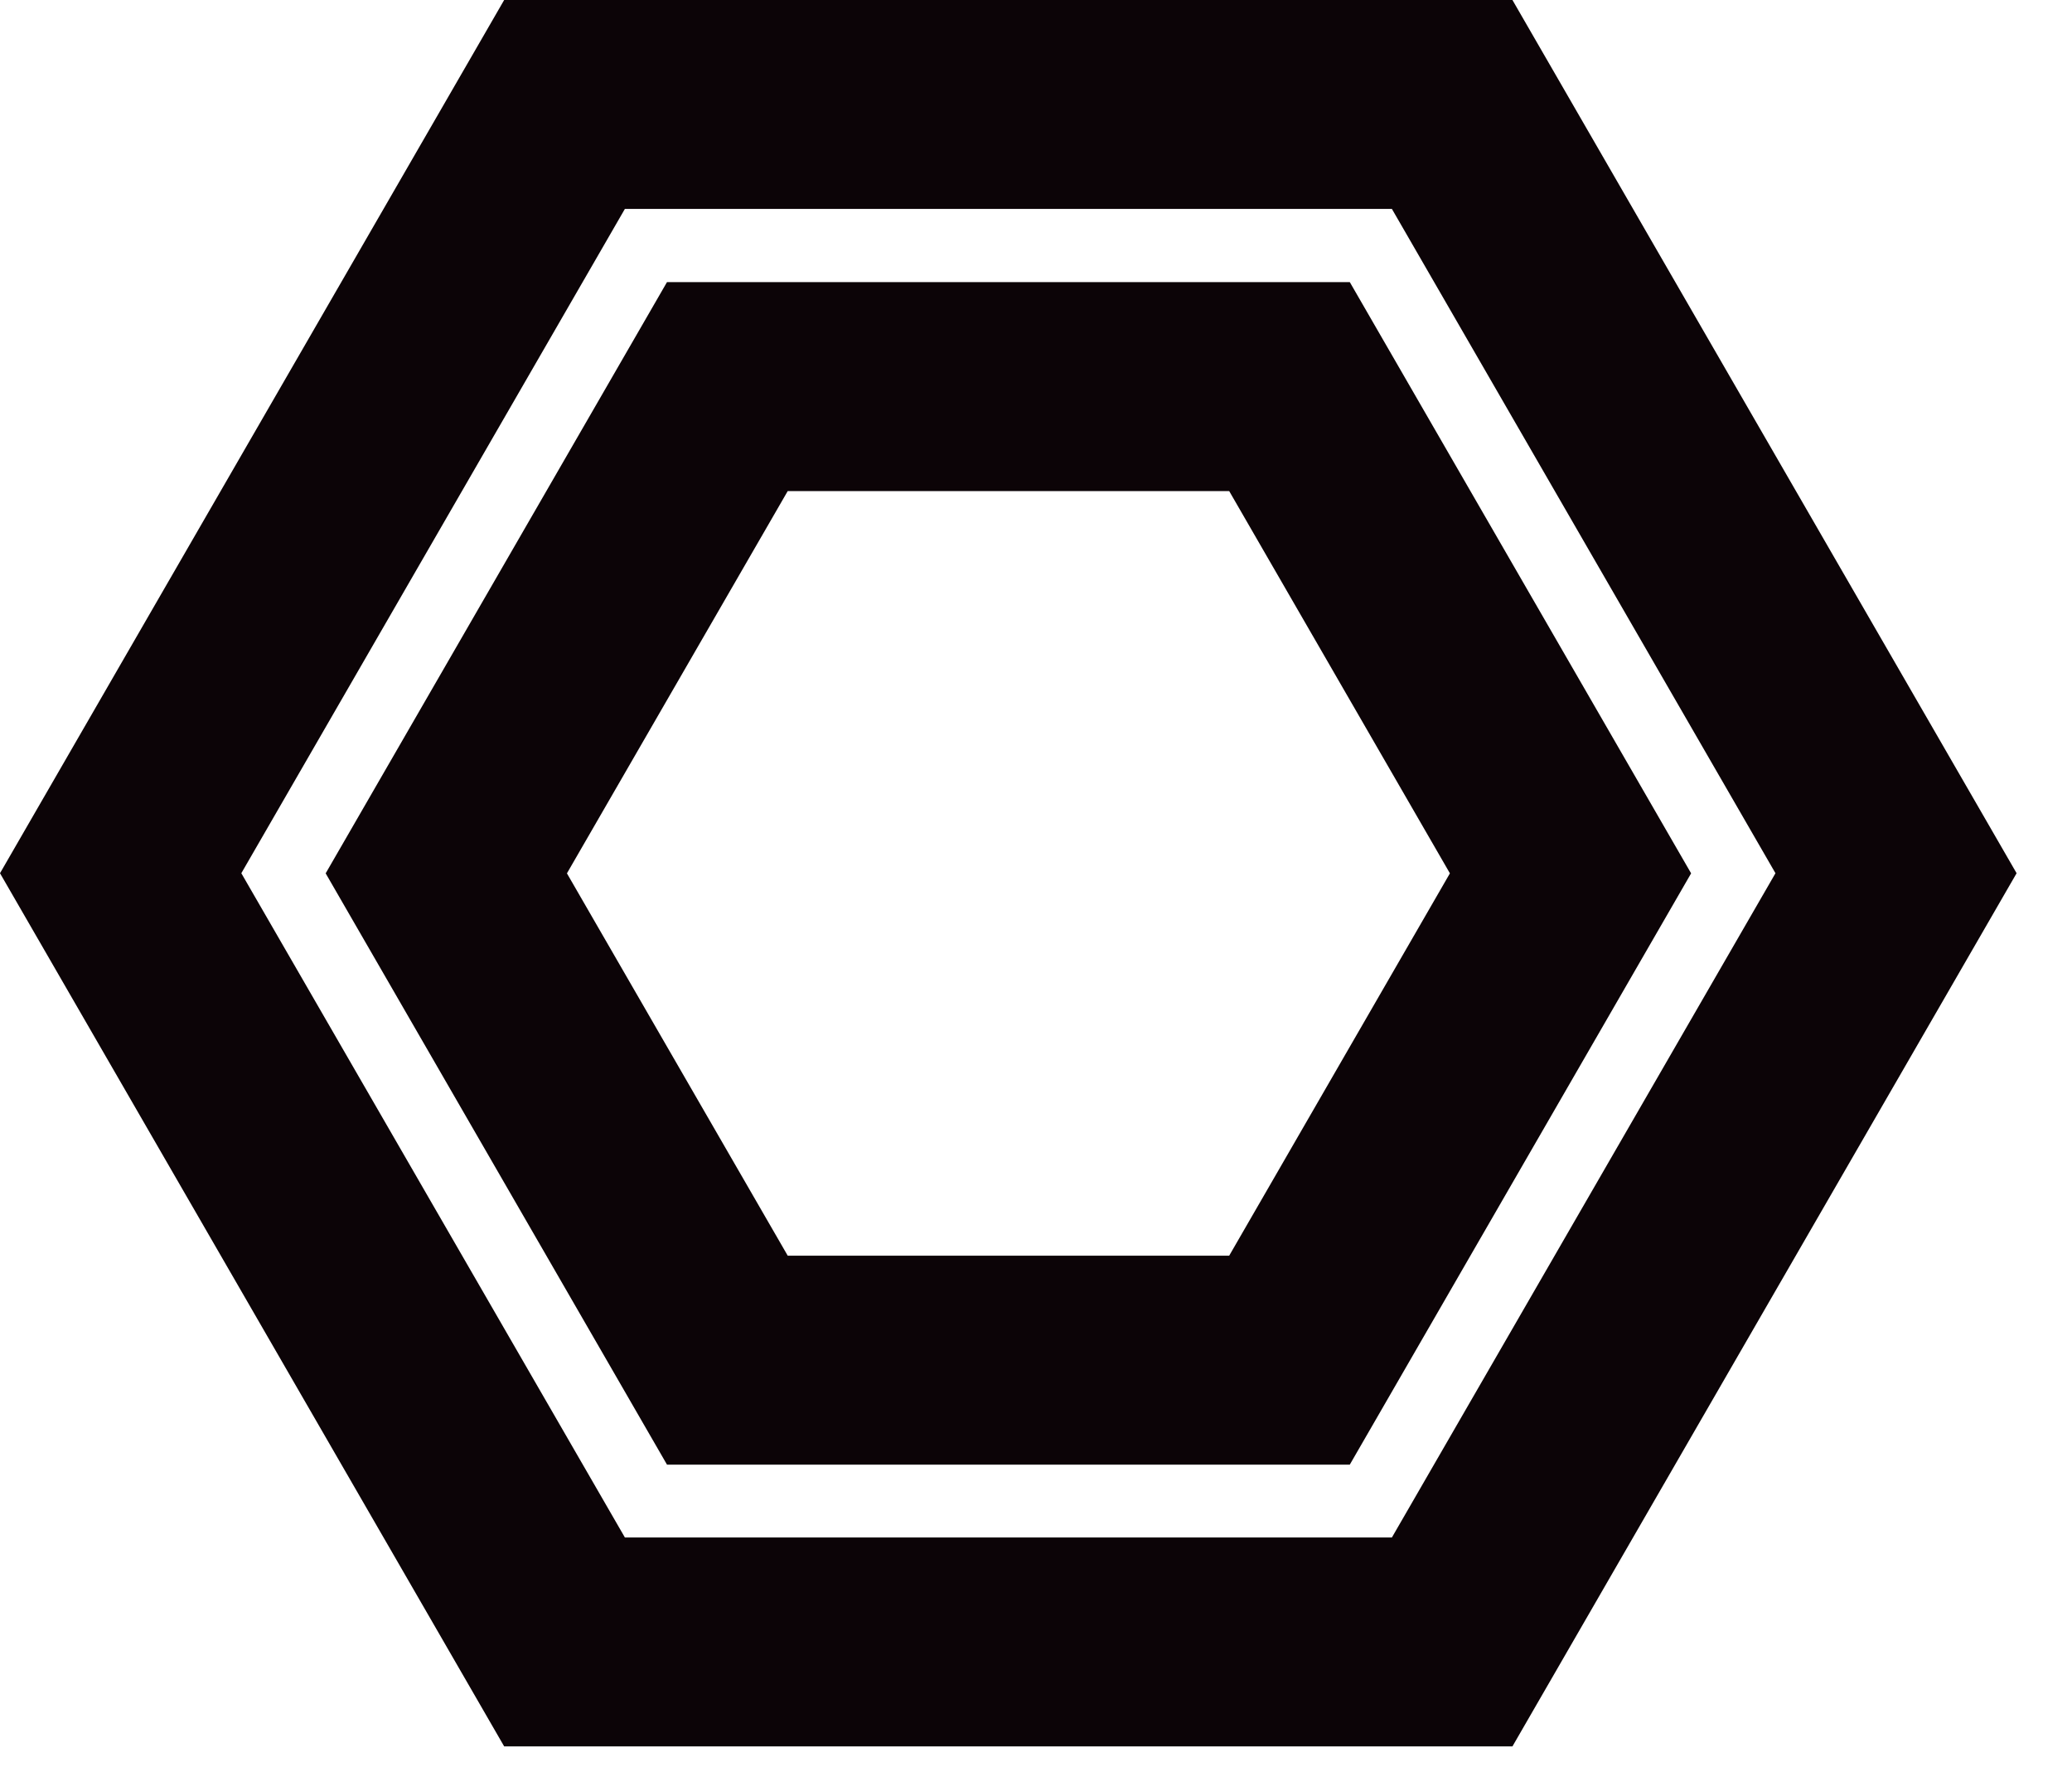 <svg width="34" height="29" viewBox="0 0 34 29" fill="none" xmlns="http://www.w3.org/2000/svg">
<path d="M24.819 0H8.273L0 14.329L8.273 28.657H24.818L33.091 14.329L24.818 0H24.819ZM22.84 25.229H10.254L3.96 14.329L10.254 3.428H22.84L29.134 14.329L22.84 25.229Z" fill="#0C0407"/>
<path d="M22.149 4.629H10.945L5.344 14.331L10.945 24.034H22.149L27.75 14.331L22.149 4.629ZM20.17 20.605H12.926L9.303 14.331L12.926 8.058H20.17L23.792 14.331L20.17 20.605Z" fill="#0C0407"/>
</svg>

